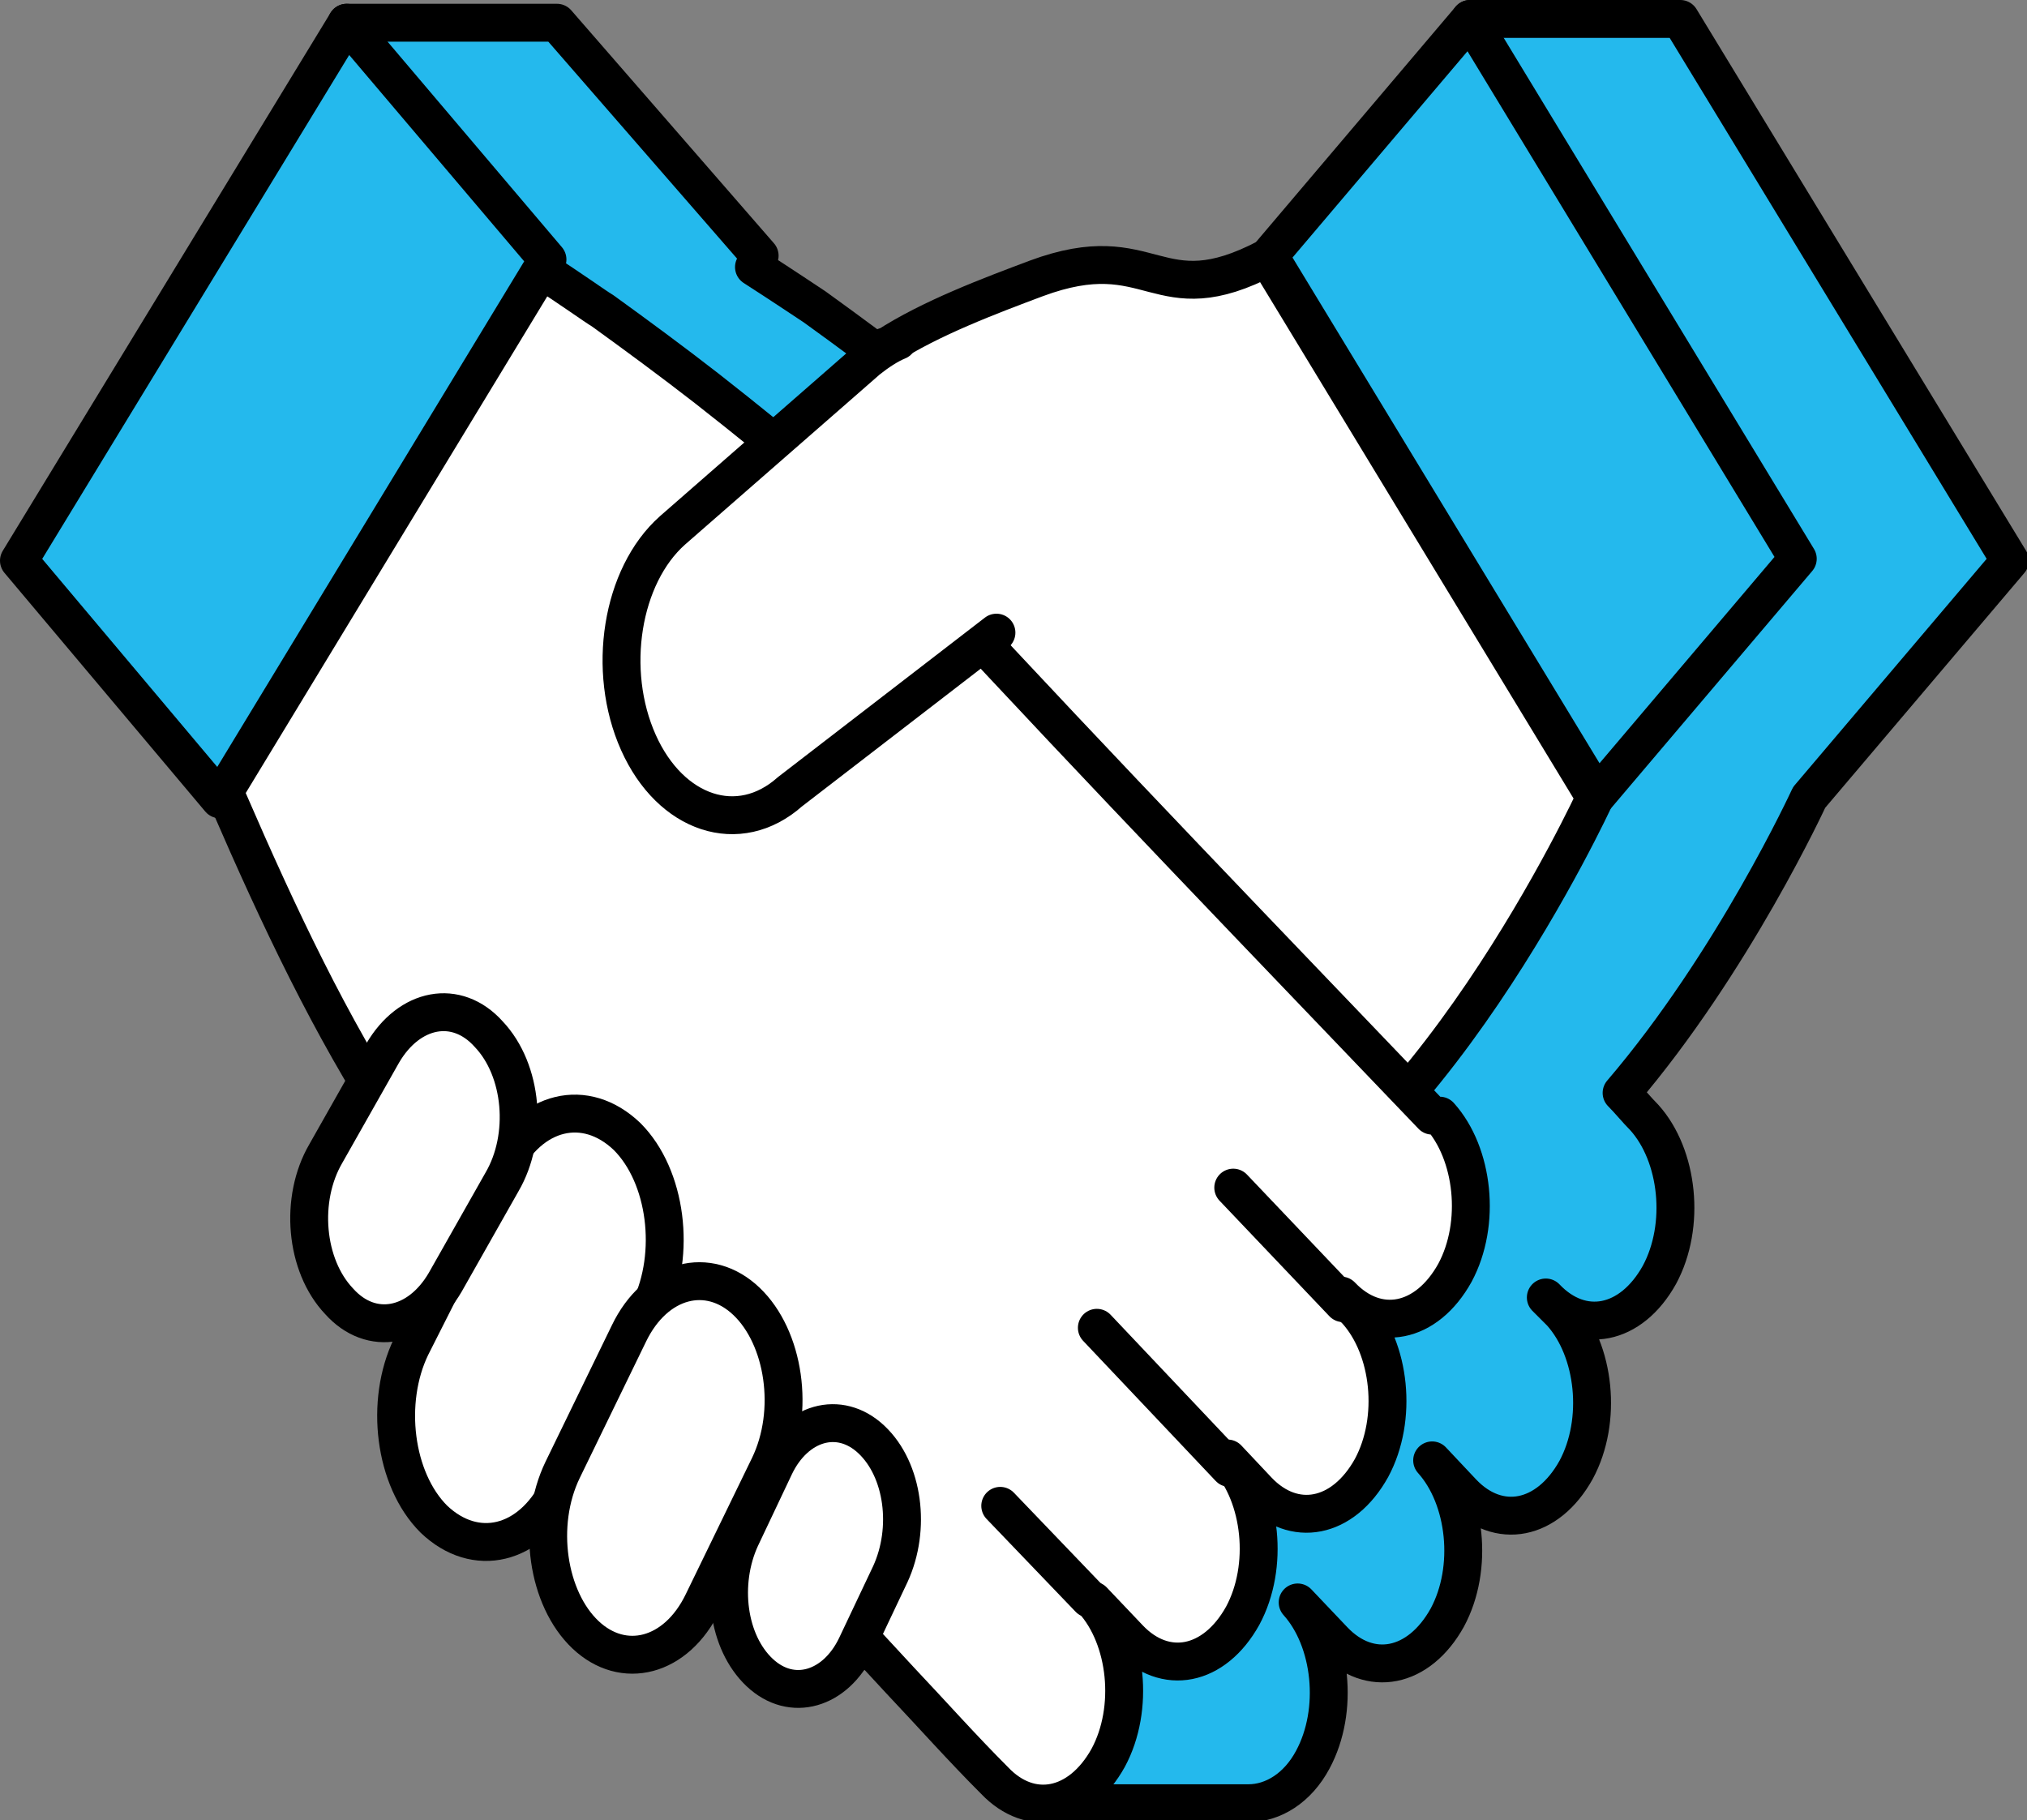 <?xml version="1.0" encoding="UTF-8"?>
<svg id="_레이어_1" data-name="레이어_1" xmlns="http://www.w3.org/2000/svg" width="107" height="96.1" version="1.1" xmlns:xlink="http://www.w3.org/1999/xlink" viewBox="0 0 107 96.1">
  <rect x="0" y="0" width="107" height="96.1" fill="#808080" stroke="none"/>
  <!-- Generator: Adobe Illustrator 29.3.1, SVG Export Plug-In . SVG Version: 2.1.0 Build 151)  -->
  <defs>
    <style>
      .st0 {
        fill: #24b9ed;
      }

      .st0, .st1 {
        stroke: #000;
        stroke-linecap: round;
        stroke-linejoin: round;
        stroke-width: 2px;
      }

      .st1 {
        fill: #fff;
      }
    </style>
  </defs>
  <path class="st0" d="M88.7,1h-11.1l-.3,12.9c-5.2,2.4-5.5-1.5-11.4.7-2.5.9-5.6,2.2-7.9,3.6h0c-.3.2-.6.4-.9.7l-1.6,1.4-3.4,2.9c-1.2-1-2.4-1.9-3.6-2.9-1.8-1.4-3.7-2.8-5.5-4.1-.3-.2-1.8-1.2-3.2-2.1l.3-.6L29.4,1.2h-11.1l1.3,7,3.3,3.7-10.9,17.8,10.6,12.5.2-.3c2.3,5.4,4.7,10.5,7.5,15.2l-2.1,3.8c-1.4,2.4-1,6,.7,7.8,1.6,1.7,3.9,1.5,5.3-.4l-1.4,2.8c-1.5,3-1,7.1,1.2,9.1,1.9,1.9,4.6,1.5,6.1-.9-.5,2.5.1,5.4,1.8,7,2,1.9,4.8,1.2,6.2-1.7l2.2-4.6c0,0,.2.2.3.3l-.5,1c-1.1,2.3-.7,5.5,1,7.1.9.8,1.9,1,2.9.7l1.1,6.1h10.8s0,0,0,0c1.3,0,2.6-.8,3.4-2.3,1.4-2.6,1-6.3-.8-8.3l1.9,2c1.9,2,4.5,1.5,6-1.2,1.4-2.6,1-6.3-.8-8.3l1.6,1.7c1.9,2,4.5,1.5,6-1.2,1.4-2.6,1-6.3-.8-8.3l-.8-.8c1.9,2,4.5,1.5,6-1.2,1.4-2.6,1-6.3-.8-8.3-.4-.4-.8-.9-1.2-1.3,5.9-6.9,9.9-15.6,9.9-15.6l10.6-12.5L88.7,1Z"/>
  <path class="st1" d="M46.8,18.3c2.3-1.5,5.5-2.7,7.9-3.6,6.2-2.3,6.3,2,12.2-1.1l17.3,28.5s-9.1,19.8-20.2,23.4l-18.8-14.1-2.2-15.5,3.7-17.6Z"/>
  <path class="st1" d="M75.6,58.9c-8.7-9.1-17.4-18.1-26-27.4-3.8-4.2-8.1-7.7-12.3-11-1.8-1.4-3.7-2.8-5.5-4.1-.7-.4-5.8-4.2-6.3-3.4l-16.4,22.3c5.3,12.6,10.2,24.5,19,33,6.6,6.4,13,13.5,19.4,20.4,1.7,1.8,3.3,3.6,5,5.3,1.9,2,4.5,1.5,6-1.2,1.4-2.6,1-6.3-.8-8.3l1.9,2c1.9,2,4.5,1.5,6-1.2,1.4-2.6,1-6.3-.8-8.3l1.6,1.7c1.9,2,4.5,1.5,6-1.2,1.4-2.6,1-6.3-.8-8.3l-.8-.8c1.9,2,4.5,1.5,6-1.2,1.4-2.6,1-6.3-.8-8.3Z"/>
  <line class="st1" x1="70.9" y1="68.8" x2="65.1" y2="62.7"/>
  <line class="st1" x1="64.9" y1="77.5" x2="57.9" y2="70.1"/>
  <line class="st1" x1="57.5" y1="84.4" x2="52.8" y2="79.5"/>
  <polygon class="st0" points="28.9 13.7 11.6 42.2 1 29.6 18.3 1.2 28.9 13.7"/>
  <polygon class="st0" points="67 13.5 84.3 42 94.9 29.5 77.6 1 67 13.5"/>
  <path class="st1" d="M29.5,78.6c-1.5,3-4.4,3.7-6.6,1.6h0c-2.1-2.1-2.6-6.2-1.2-9.1l4.8-9.5c1.5-3,4.4-3.7,6.6-1.6h0c2.1,2.1,2.6,6.2,1.2,9.1l-4.8,9.5Z"/>
  <path class="st1" d="M37.1,84.6c-1.4,2.9-4.2,3.6-6.2,1.7h0c-2-1.9-2.6-5.8-1.2-8.7l3.5-7.2c1.4-2.9,4.2-3.6,6.2-1.7h0c2,1.9,2.6,5.8,1.2,8.7l-3.5,7.2Z"/>
  <path class="st1" d="M23.5,67.7c-1.4,2.4-3.9,2.9-5.6,1h0c-1.8-1.9-2.1-5.4-.7-7.8l3-5.3c1.4-2.4,3.9-2.9,5.6-1h0c1.8,1.9,2.1,5.4.7,7.8l-3,5.3Z"/>
  <path class="st1" d="M45.2,86.9c-1.1,2.3-3.4,3-5.1,1.4h0c-1.7-1.6-2.1-4.7-1-7.1l1.8-3.8c1.1-2.3,3.4-3,5.1-1.4h0c1.7,1.6,2.1,4.7,1,7.1l-1.8,3.8Z"/>
  <path class="st1" d="M57.8,16.9"/>
  <path class="st1" d="M52.6,33.4l-10.9,8.4c-2.7,2.4-6.3,1.2-8-2.6h0c-1.7-3.8-.9-8.8,1.8-11.2l8.7-7.6,1.6-1.4c.5-.4,1.1-.8,1.6-1"/>
</svg>